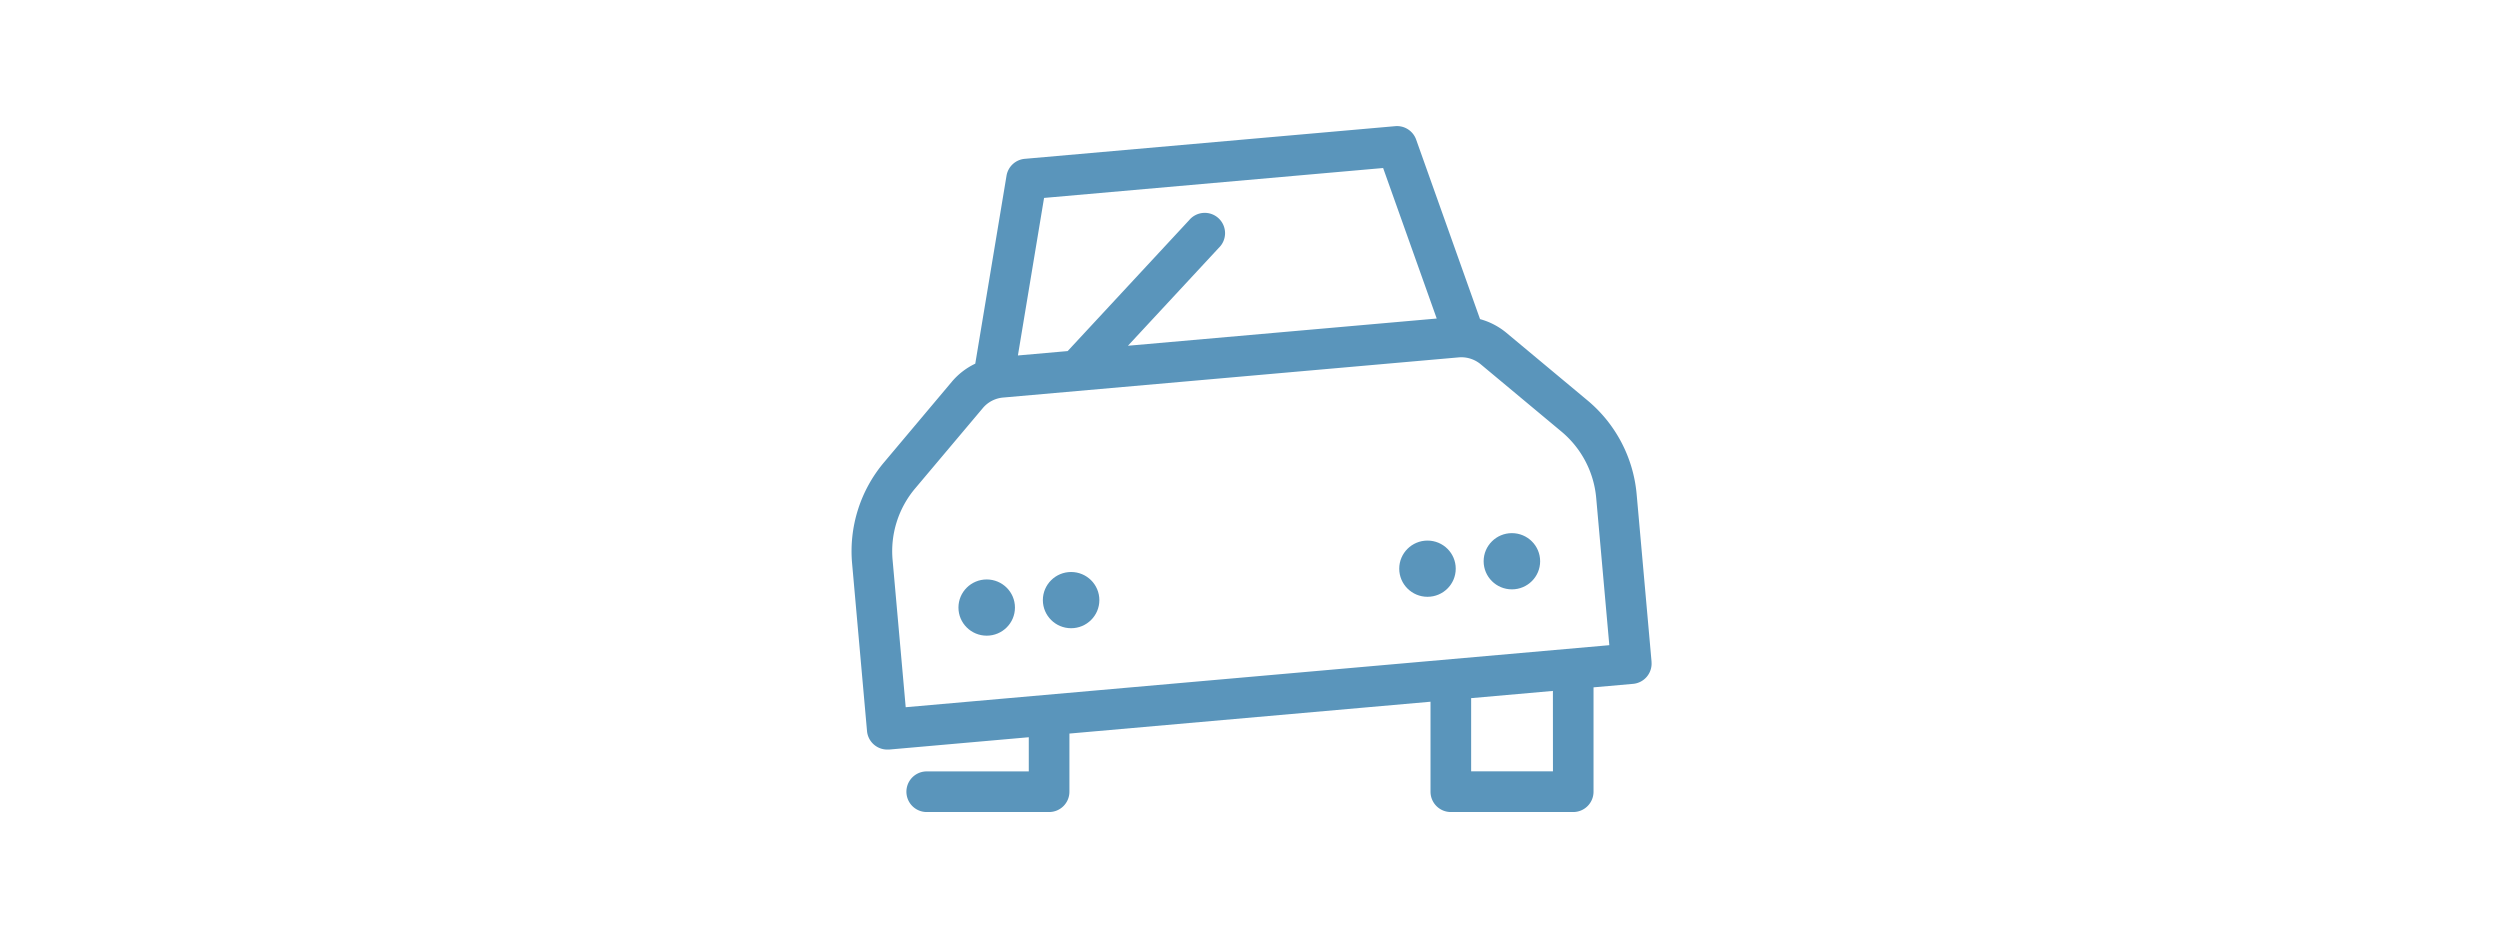 <svg id="Lag_1" data-name="Lag 1" xmlns="http://www.w3.org/2000/svg" viewBox="0 0 1600 600"><defs><style>.cls-1{fill:#5a95bb;}</style></defs><path class="cls-1" d="M1057,423.57l-9.53-107.07a88.31,88.31,0,0,0-31.66-60.39l-51.58-43a45,45,0,0,0-17-8.87L906.33,89.33a13,13,0,0,0-13.39-8.58l-237.08,20.9a13,13,0,0,0-11.69,10.82l-20,120.28a44.72,44.72,0,0,0-15.11,11.7h0l-43.19,51.35a88.21,88.21,0,0,0-20.51,65l9.53,107.07a13,13,0,0,0,12.94,11.85c.38,0,.76,0,1.15,0l89.44-7.89V493.7H593.1a13,13,0,1,0,0,26h78.33a13,13,0,0,0,13-13V469.48l231.1-20.38v57.6a13,13,0,0,0,13,13h78.33a13,13,0,0,0,13-13V439.9l25.3-2.23a13,13,0,0,0,11.81-14.1Zm-388.8-296.9,217-19.14,34.3,96.33L721.88,221.28l58.17-62.68a13,13,0,1,0-19-17.69l-77.75,83.78-31.84,2.81Zm325.69,367H941.53V446.81l52.33-4.62ZM579.65,452.62l-8.38-94.13a62.31,62.31,0,0,1,14.51-46L629,261.18h0a19.09,19.09,0,0,1,13-6.75l291.6-25.71c.55-.05,1.1-.07,1.66-.07a19.45,19.45,0,0,1,12.34,4.44l51.58,43a62.51,62.51,0,0,1,22.4,42.72l8.38,94.11Z"/><ellipse class="cls-1" cx="631.49" cy="388.84" rx="18.08" ry="17.99"/><ellipse class="cls-1" cx="685.51" cy="384.07" rx="18.08" ry="17.99"/><ellipse class="cls-1" cx="913.59" cy="363.96" rx="18.08" ry="17.99"/><ellipse class="cls-1" cx="967.61" cy="359.2" rx="18.08" ry="17.99"/></svg>